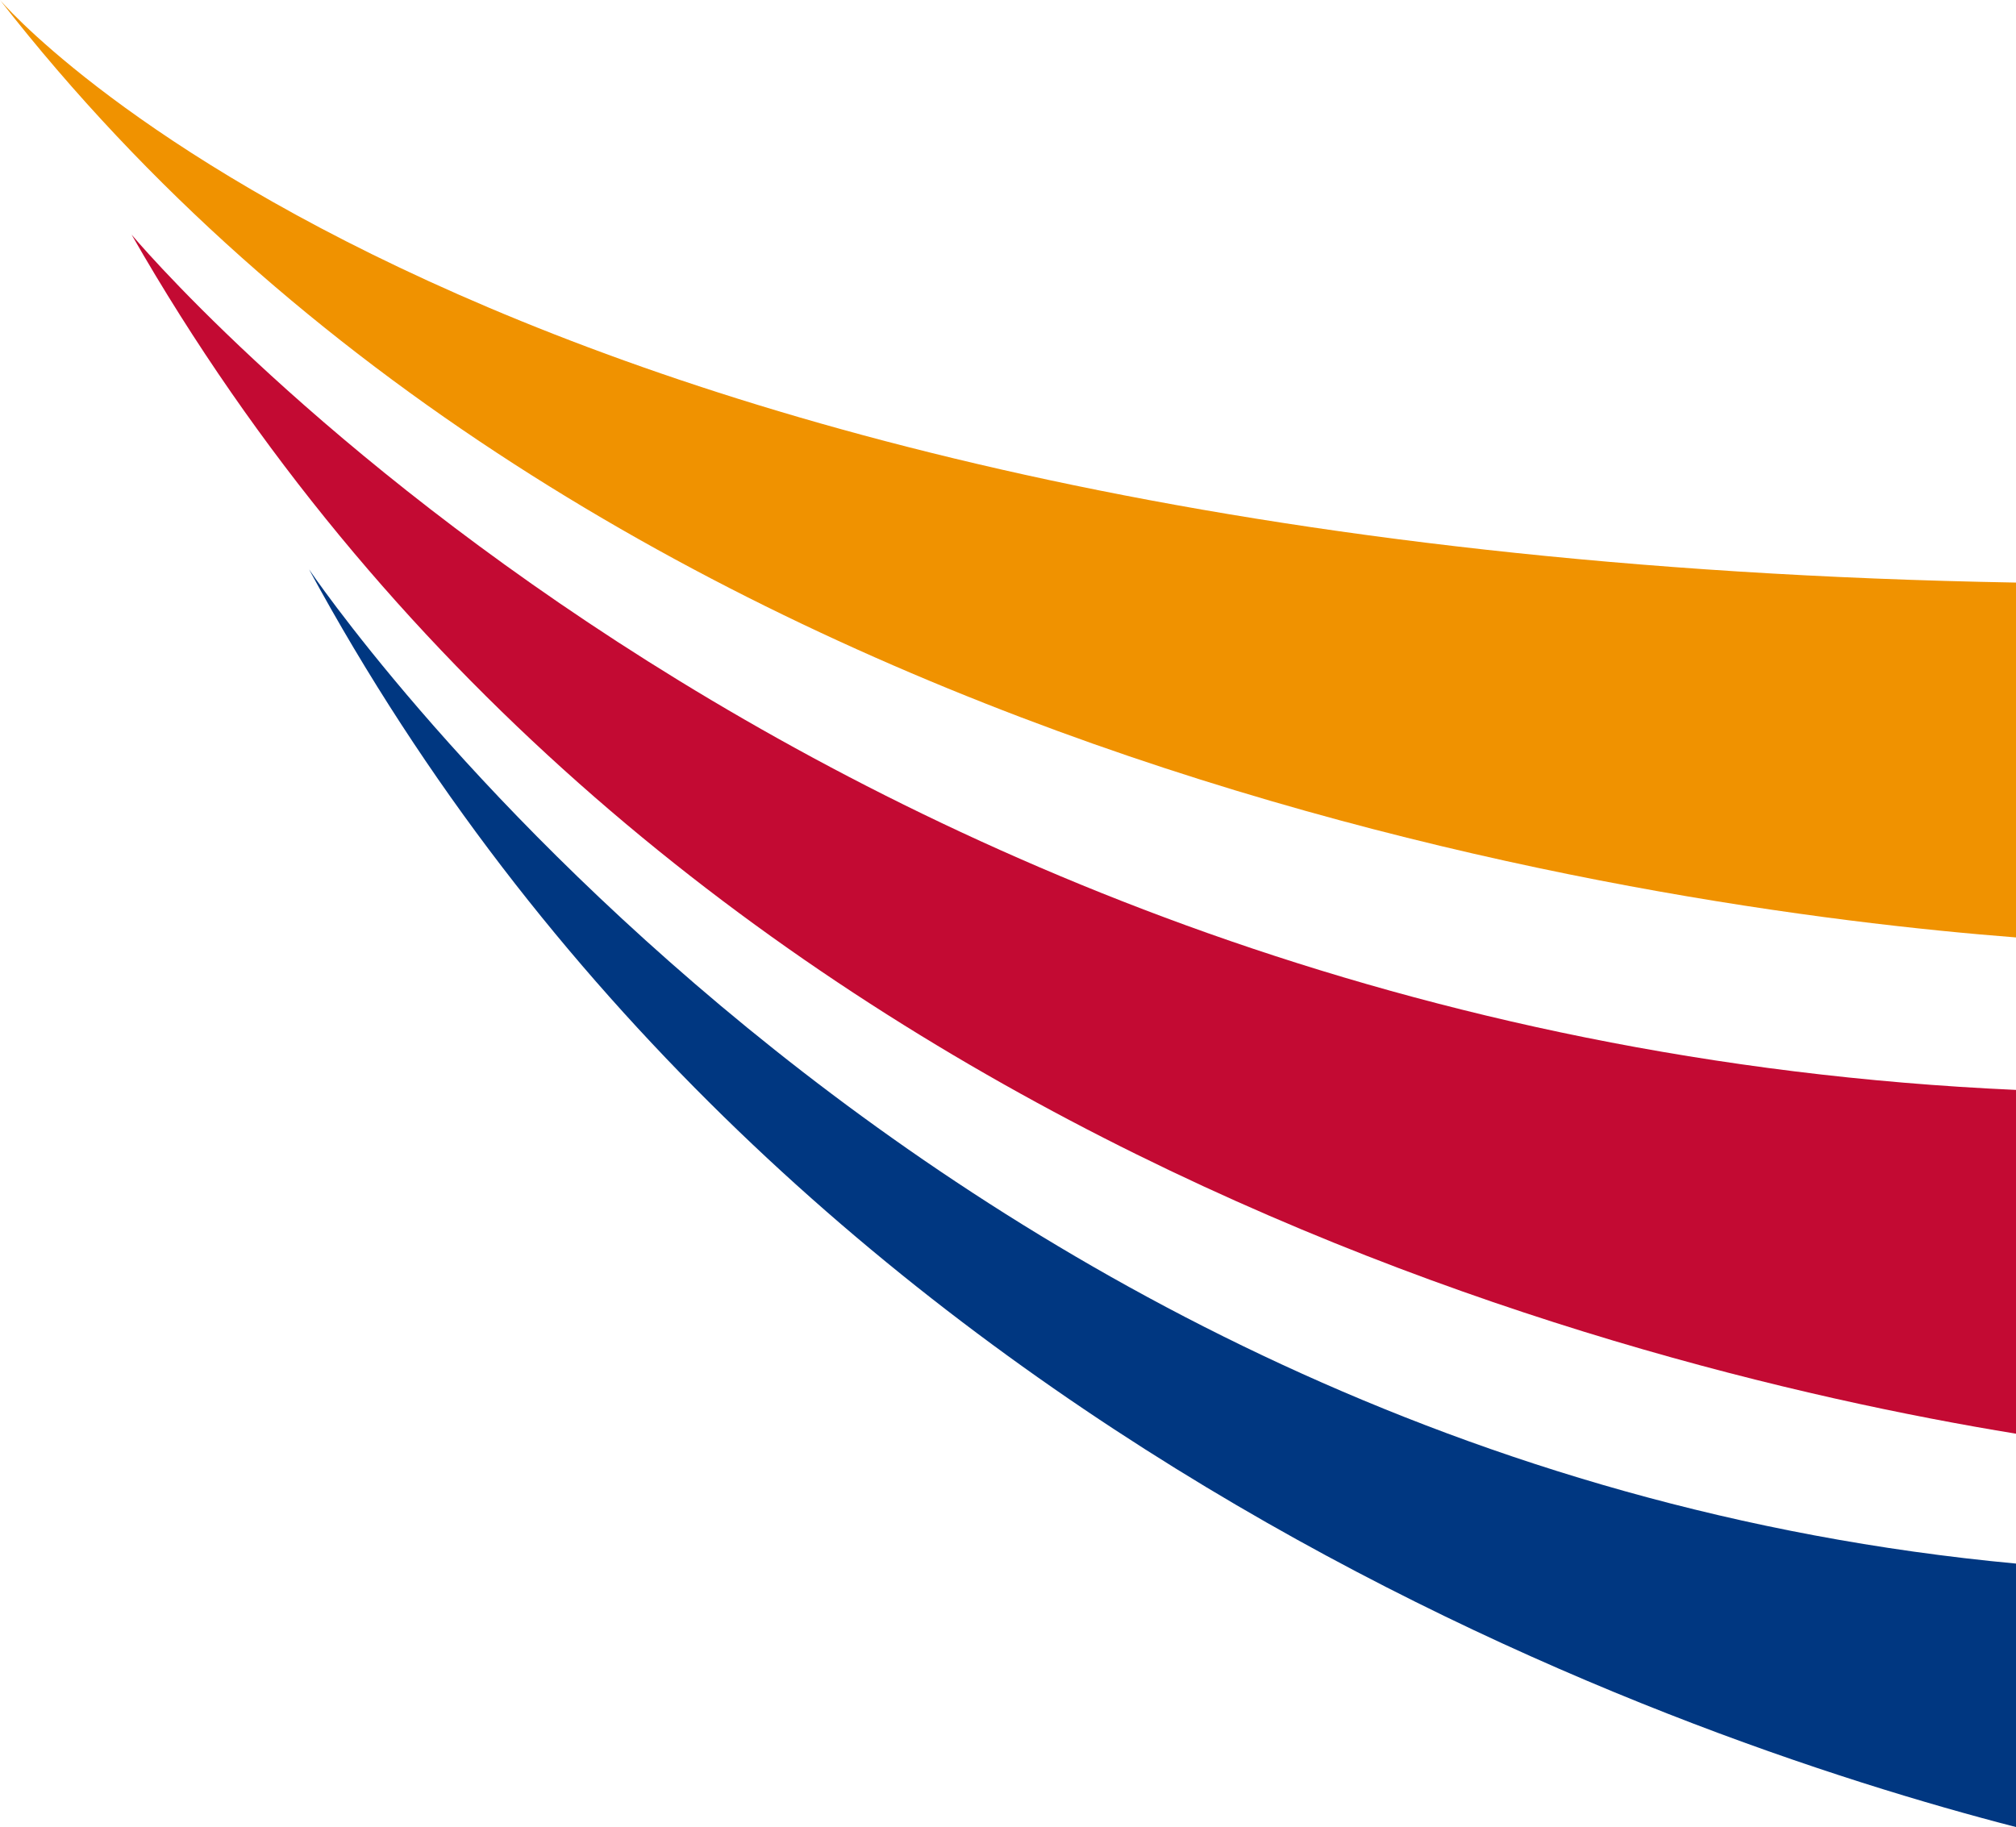 <svg xmlns="http://www.w3.org/2000/svg" version="1.1" xmlns:xlink="http://www.w3.org/1999/xlink" xmlns:svgjs="http://svgjs.dev/svgjs" width="300.6" height="272.48"><svg id="SvgjsSvg1018" data-name="Ebene 2" xmlns="http://www.w3.org/2000/svg" width="300.6" height="272.48" viewBox="0 0 300.6 272.48">
  <g id="SvgjsG1017">
    <path id="SvgjsPath1016" d="M300.6,139.8v-52.92C70.14,82.8,0,0,0,0c88.51,113.6,245.86,135.56,300.6,139.8" style="fill: #f09200;"></path>
    <path id="SvgjsPath1015" d="M300.6,272.48v-39.3C135.46,217.74,46.08,84.91,46.08,84.91c69.58,128.35,202.23,174.07,254.52,187.56" style="fill: #003781;"></path>
    <path id="SvgjsPath1014" d="M300.6,213.81v-51.27C119.19,154.42,19.62,34.99,19.62,34.99c75.02,131.11,217.83,168.48,280.97,178.82" style="fill: #c30a33;"></path>
  </g>
</svg><style>@media (prefers-color-scheme: light) { :root { filter: none; } }
@media (prefers-color-scheme: dark) { :root { filter: none; } }
</style></svg>
